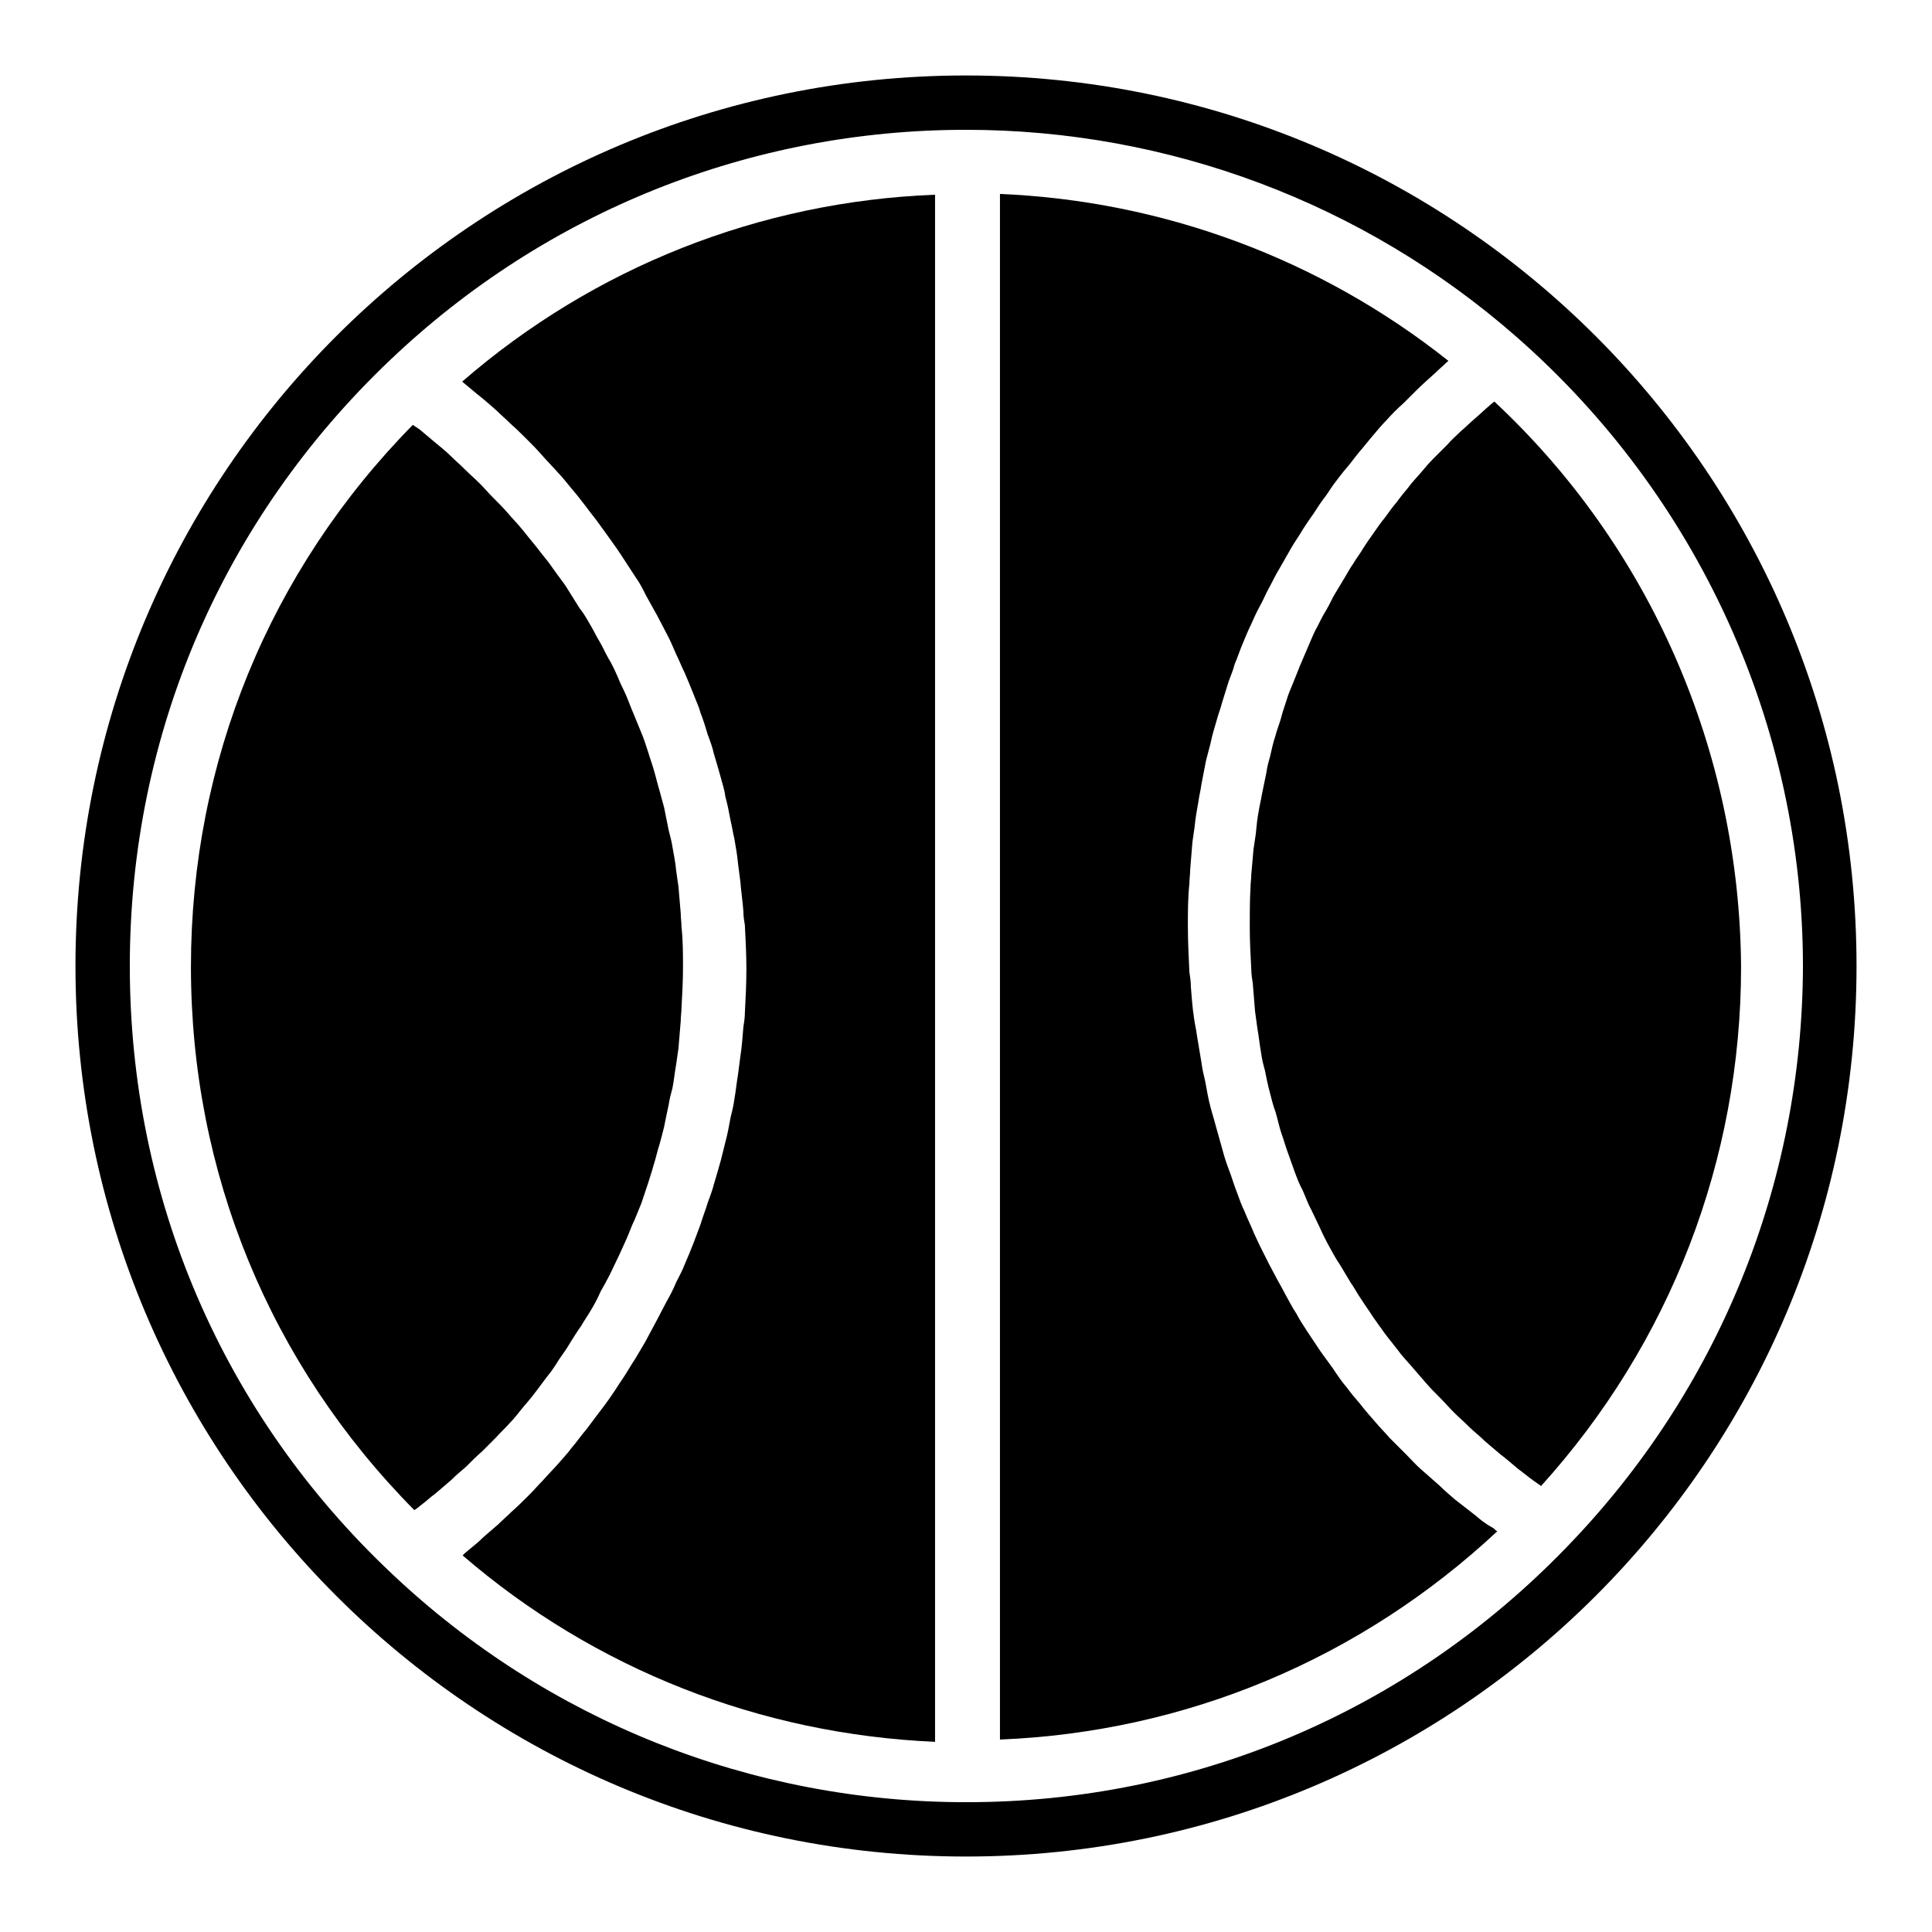 <?xml version="1.0" encoding="utf-8"?>
<!-- Svg Vector Icons : http://www.onlinewebfonts.com/icon -->
<!DOCTYPE svg PUBLIC "-//W3C//DTD SVG 1.1//EN" "http://www.w3.org/Graphics/SVG/1.1/DTD/svg11.dtd">
<svg version="1.1" xmlns="http://www.w3.org/2000/svg" xmlns:xlink="http://www.w3.org/1999/xlink" x="0px" y="0px" viewBox="0 0 256 256" enable-background="new 0 0 256 256" xml:space="preserve">
<g><g><g><g><path fill="#000000" d="M61.4,50.7c0.6,0.5,1.2,1,1.8,1.5c0.9,0.7,1.8,1.5,2.6,2.2c0.6,0.6,1.2,1.1,1.8,1.7c0.8,0.7,1.6,1.5,2.4,2.3c0.6,0.6,1.2,1.2,1.8,1.9c0.7,0.8,1.5,1.6,2.2,2.4c0.6,0.6,1.1,1.3,1.7,2c0.7,0.8,1.3,1.6,2,2.5c0.5,0.7,1.1,1.4,1.6,2.1c0.6,0.8,1.2,1.7,1.8,2.5c0.5,0.7,1,1.4,1.5,2.2c0.6,0.9,1.1,1.7,1.7,2.6c0.5,0.7,0.9,1.5,1.3,2.3c0.5,0.9,1,1.8,1.5,2.7c0.4,0.8,0.8,1.5,1.2,2.3c0.5,0.9,0.9,1.9,1.3,2.8c0.4,0.8,0.7,1.6,1.1,2.4c0.4,0.9,0.8,1.9,1.2,2.9c0.3,0.8,0.7,1.6,0.9,2.4c0.4,1,0.7,2,1,3c0.3,0.8,0.6,1.6,0.8,2.5c0.3,1,0.6,2,0.9,3.1c0.2,0.8,0.5,1.6,0.6,2.5c0.3,1.1,0.5,2.1,0.7,3.2c0.2,0.8,0.3,1.6,0.5,2.4c0.2,1.1,0.4,2.3,0.5,3.4c0.1,0.8,0.2,1.5,0.3,2.3c0.1,1.3,0.3,2.6,0.4,3.9c0,0.7,0.1,1.3,0.2,1.9c0.1,1.9,0.2,3.9,0.2,5.8c0,2-0.1,3.9-0.2,5.8c0,0.6-0.1,1.3-0.2,1.9c-0.1,1.3-0.2,2.6-0.4,3.9c-0.1,0.7-0.2,1.5-0.3,2.3c-0.2,1.2-0.3,2.3-0.5,3.4c-0.1,0.8-0.3,1.6-0.5,2.4c-0.2,1.1-0.4,2.2-0.7,3.3c-0.2,0.8-0.4,1.6-0.6,2.4c-0.3,1.1-0.6,2.1-0.9,3.1c-0.2,0.8-0.5,1.6-0.8,2.4c-0.3,1-0.7,2-1,3c-0.3,0.8-0.6,1.6-0.9,2.4c-0.4,1-0.8,2-1.2,2.9c-0.3,0.8-0.7,1.5-1.1,2.3c-0.4,1-0.9,1.9-1.4,2.8c-0.4,0.8-0.8,1.5-1.2,2.3c-0.5,0.9-1,1.9-1.5,2.8c-0.4,0.7-0.9,1.5-1.3,2.2c-0.6,0.9-1.1,1.8-1.7,2.7c-0.5,0.7-0.9,1.4-1.4,2.1c-0.6,0.9-1.2,1.7-1.9,2.6c-0.5,0.7-1,1.3-1.5,2c-0.7,0.8-1.3,1.7-2,2.5c-0.5,0.7-1.1,1.3-1.6,1.9c-0.7,0.8-1.5,1.6-2.2,2.4c-0.6,0.6-1.1,1.2-1.7,1.8c-0.8,0.8-1.6,1.6-2.4,2.3c-0.6,0.6-1.2,1.1-1.8,1.7c-0.9,0.8-1.8,1.5-2.6,2.3c-0.6,0.5-1.2,1-1.8,1.5c-0.1,0.1-0.2,0.2-0.3,0.3c17.5,15.1,39.5,23.7,62.6,24.7v-205c-23.2,0.9-45.2,9.6-62.7,24.8C61.2,50.5,61.3,50.6,61.4,50.7z"/><path fill="#000000" d="M195.5,200.8c-0.9-0.7-1.8-1.4-2.7-2.1c-0.7-0.6-1.4-1.2-2-1.8c-0.8-0.7-1.7-1.5-2.5-2.2c-0.7-0.6-1.3-1.3-1.9-1.9c-0.8-0.8-1.5-1.5-2.3-2.3c-0.6-0.7-1.2-1.3-1.8-2c-0.7-0.8-1.4-1.6-2.1-2.5c-0.6-0.7-1.2-1.4-1.7-2.1c-0.7-0.8-1.3-1.7-1.9-2.6c-0.5-0.7-1.1-1.5-1.6-2.2c-0.6-0.9-1.2-1.8-1.8-2.7c-0.5-0.8-1-1.5-1.4-2.3c-0.6-0.9-1.1-1.9-1.6-2.8c-0.4-0.8-0.9-1.6-1.3-2.4c-0.5-0.9-1-1.9-1.5-2.9c-0.4-0.8-0.8-1.6-1.2-2.5c-0.4-1-0.9-2-1.3-3c-0.4-0.8-0.7-1.7-1-2.5c-0.4-1-0.7-2.1-1.1-3.1c-0.3-0.8-0.6-1.7-0.8-2.5c-0.3-1.1-0.6-2.1-0.9-3.2c-0.2-0.8-0.5-1.7-0.7-2.5c-0.3-1.1-0.5-2.3-0.7-3.4c-0.2-0.8-0.4-1.7-0.5-2.5c-0.2-1.2-0.4-2.4-0.6-3.6c-0.1-0.8-0.3-1.6-0.4-2.4c-0.2-1.3-0.3-2.7-0.4-4c0-0.7-0.1-1.3-0.2-2c-0.1-2-0.2-4.1-0.2-6.1c0-1.9,0-3.8,0.2-5.6c0-0.6,0.1-1.2,0.1-1.8c0.1-1.3,0.2-2.5,0.3-3.7c0.1-0.7,0.2-1.4,0.3-2.1c0.1-1.1,0.3-2.2,0.5-3.3c0.1-0.8,0.3-1.5,0.4-2.3c0.2-1,0.4-2.1,0.6-3.1c0.2-0.8,0.4-1.5,0.6-2.3c0.2-1,0.5-2,0.8-3c0.2-0.8,0.5-1.5,0.7-2.3c0.3-1,0.6-1.9,0.9-2.9c0.3-0.8,0.6-1.5,0.8-2.3c0.4-0.9,0.7-1.9,1.1-2.8c0.3-0.7,0.6-1.5,1-2.3c0.4-0.9,0.8-1.8,1.3-2.7c0.4-0.7,0.7-1.5,1.1-2.2c0.5-0.9,0.9-1.8,1.4-2.6c0.4-0.7,0.8-1.4,1.2-2.1c0.5-0.9,1-1.7,1.6-2.6c0.4-0.7,0.9-1.4,1.3-2c0.6-0.8,1.1-1.7,1.7-2.5c0.5-0.6,0.9-1.3,1.4-2c0.6-0.8,1.2-1.6,1.9-2.4c0.5-0.6,1-1.3,1.5-1.9c0.7-0.8,1.3-1.6,2-2.4c0.5-0.6,1-1.2,1.6-1.8c0.7-0.8,1.5-1.6,2.3-2.3c0.5-0.5,1.1-1.1,1.6-1.6c0.8-0.8,1.7-1.6,2.6-2.4c0.5-0.5,1-0.9,1.5-1.4c0.1-0.1,0.2-0.1,0.2-0.2c-17-13.5-37.8-21.2-59.4-22.1v204.8c24.7-1,47.8-10.7,65.9-27.6c-0.2-0.1-0.3-0.2-0.5-0.4C196.8,201.9,196.2,201.4,195.5,200.8z"/><path fill="#000000" d="M63.9,192.3c0.6-0.6,1.2-1.2,1.8-1.8c0.6-0.7,1.3-1.3,1.9-2c0.6-0.6,1.1-1.3,1.6-1.9c0.6-0.7,1.2-1.4,1.8-2.2c0.5-0.7,1-1.3,1.5-2c0.6-0.7,1.1-1.5,1.6-2.3c0.5-0.7,1-1.4,1.4-2.1c0.5-0.8,1-1.6,1.5-2.3c0.4-0.7,0.9-1.4,1.3-2.1c0.5-0.8,0.9-1.6,1.3-2.5c0.4-0.7,0.8-1.4,1.2-2.2c0.4-0.8,0.8-1.7,1.2-2.5c0.3-0.7,0.7-1.5,1-2.2c0.4-0.9,0.7-1.8,1.1-2.6c0.3-0.7,0.6-1.5,0.9-2.2c0.3-0.9,0.6-1.8,0.9-2.7c0.2-0.7,0.5-1.5,0.7-2.3c0.3-0.9,0.5-1.9,0.8-2.8c0.2-0.7,0.4-1.5,0.6-2.3c0.2-1,0.4-2,0.6-2.9c0.1-0.7,0.3-1.5,0.5-2.2c0.2-1,0.3-2.1,0.5-3.2c0.1-0.7,0.2-1.4,0.3-2.1c0.1-1.2,0.2-2.4,0.3-3.6c0-0.6,0.1-1.2,0.1-1.7c0.1-1.8,0.2-3.6,0.2-5.4c0-1.8,0-3.6-0.2-5.4c0-0.6-0.1-1.2-0.1-1.8c-0.1-1.2-0.2-2.4-0.3-3.5c-0.1-0.7-0.2-1.4-0.3-2.1c-0.1-1.1-0.3-2.1-0.5-3.2c-0.1-0.7-0.3-1.4-0.5-2.2c-0.2-1-0.4-2-0.6-3c-0.2-0.7-0.4-1.5-0.6-2.2c-0.3-1-0.5-1.9-0.8-2.9c-0.2-0.7-0.5-1.5-0.7-2.2c-0.3-0.9-0.6-1.9-1-2.8c-0.3-0.7-0.6-1.5-0.9-2.2c-0.4-0.9-0.7-1.8-1.1-2.7c-0.3-0.7-0.7-1.4-1-2.2c-0.4-0.9-0.8-1.8-1.3-2.6c-0.4-0.7-0.7-1.4-1.1-2.1c-0.5-0.8-0.9-1.7-1.4-2.5c-0.4-0.7-0.8-1.4-1.3-2c-0.5-0.8-1-1.6-1.5-2.4c-0.4-0.7-0.9-1.3-1.4-2c-0.6-0.8-1.1-1.6-1.7-2.3c-0.5-0.6-1-1.3-1.5-1.9c-0.6-0.7-1.2-1.5-1.8-2.2c-0.5-0.6-1.1-1.2-1.6-1.8c-0.6-0.7-1.3-1.4-2-2.1c-0.6-0.6-1.1-1.2-1.7-1.8c-0.7-0.7-1.4-1.3-2.1-2c-0.6-0.6-1.2-1.1-1.8-1.7c-0.7-0.7-1.5-1.3-2.2-1.9c-0.6-0.5-1.3-1.1-1.9-1.6c-0.3-0.2-0.6-0.4-0.9-0.6c-19,19.3-29.4,44.7-29.4,71.8c0,27.3,10.5,52.7,29.6,72c0.3-0.2,0.6-0.4,0.8-0.6c0.7-0.5,1.3-1.1,2-1.6c0.7-0.6,1.4-1.2,2.1-1.8c0.6-0.6,1.3-1.2,1.9-1.7C62.5,193.6,63.2,192.9,63.9,192.3z"/><path fill="#000000" d="M128,10C62.8,10,10,62.8,10,128c0,65.2,52.8,118,118,118c65.2,0,118-52.8,118-118C246,62.8,193.2,10,128,10z M207.5,205.1c-21,21.7-49.3,33.7-79.4,33.7h0c0,0,0,0-0.1,0c-28.4,0-55.5-10.8-76.1-30.3c-22.4-21.1-34.7-49.8-34.7-80.5c0-30.7,12.3-59.2,34.5-80.3C72.4,28,99.5,17.2,128,17.2c26.8,0,52.7,9.7,72.9,27.4l0,0c24.1,21.1,38,51.5,38,83.5C238.8,156.9,227.7,184.3,207.5,205.1z"/><path fill="#000000" d="M198,53.2c-0.2,0.2-0.5,0.4-0.7,0.6c-0.6,0.5-1.2,1.1-1.8,1.6c-0.7,0.6-1.3,1.2-2,1.8c-0.6,0.6-1.2,1.1-1.7,1.7c-0.6,0.6-1.3,1.3-1.9,1.9c-0.6,0.6-1.1,1.2-1.6,1.8c-0.6,0.7-1.2,1.3-1.7,2c-0.5,0.6-1,1.2-1.5,1.9c-0.6,0.7-1.1,1.4-1.6,2.1c-0.5,0.6-1,1.3-1.4,1.9c-0.5,0.7-1,1.4-1.5,2.2c-0.4,0.7-0.9,1.3-1.3,2c-0.5,0.7-0.9,1.5-1.4,2.3c-0.4,0.7-0.8,1.3-1.2,2c-0.4,0.8-0.8,1.6-1.3,2.4c-0.4,0.7-0.7,1.4-1.1,2.1c-0.4,0.8-0.7,1.6-1.1,2.5c-0.3,0.7-0.6,1.4-0.9,2.1c-0.3,0.8-0.7,1.7-1,2.5c-0.3,0.7-0.6,1.4-0.8,2.1c-0.3,0.9-0.6,1.8-0.8,2.6c-0.2,0.7-0.5,1.4-0.7,2.2c-0.3,0.9-0.5,1.8-0.7,2.7c-0.2,0.7-0.4,1.4-0.5,2.2c-0.2,1-0.4,1.9-0.6,2.9c-0.1,0.7-0.3,1.4-0.4,2.1c-0.2,1-0.3,2-0.4,3.1c-0.1,0.7-0.2,1.3-0.3,2c-0.1,1.1-0.2,2.3-0.3,3.4c0,0.6-0.1,1.1-0.1,1.7c-0.1,1.7-0.1,3.4-0.1,5.2c0,1.9,0.1,3.8,0.2,5.6c0,0.6,0.1,1.3,0.2,1.9c0.1,1.2,0.2,2.5,0.3,3.7c0.1,0.7,0.2,1.5,0.3,2.2c0.2,1.1,0.3,2.2,0.5,3.3c0.1,0.8,0.3,1.6,0.5,2.3c0.2,1,0.4,2,0.7,3.1c0.2,0.8,0.4,1.6,0.7,2.4c0.3,1,0.5,2,0.8,2.9c0.3,0.8,0.5,1.6,0.8,2.4c0.3,0.9,0.7,1.9,1,2.8c0.3,0.8,0.6,1.6,1,2.3c0.4,0.9,0.7,1.8,1.2,2.7c0.4,0.8,0.7,1.5,1.1,2.3c0.4,0.9,0.8,1.7,1.3,2.6c0.4,0.7,0.8,1.5,1.3,2.2c0.5,0.8,1,1.7,1.5,2.5c0.5,0.7,0.9,1.5,1.4,2.2c0.5,0.8,1.1,1.6,1.6,2.4c0.5,0.7,1,1.4,1.5,2.1c0.6,0.8,1.2,1.5,1.8,2.3c0.5,0.7,1.1,1.3,1.7,2c0.6,0.7,1.3,1.5,1.9,2.2c0.6,0.7,1.2,1.3,1.8,1.9c0.7,0.7,1.3,1.4,2,2.1c0.6,0.6,1.3,1.2,1.9,1.8c0.7,0.7,1.5,1.3,2.2,2c0.7,0.6,1.3,1.1,2,1.7c0.8,0.6,1.6,1.3,2.3,1.9c0.7,0.5,1.4,1.1,2.1,1.6c0.3,0.2,0.7,0.5,1,0.7c17.1-18.9,26.5-43.2,26.5-68.8C230.5,99.6,218.7,72.5,198,53.2z"/></g></g><g></g><g></g><g></g><g></g><g></g><g></g><g></g><g></g><g></g><g></g><g></g><g></g><g></g><g></g><g></g></g></g>
</svg>